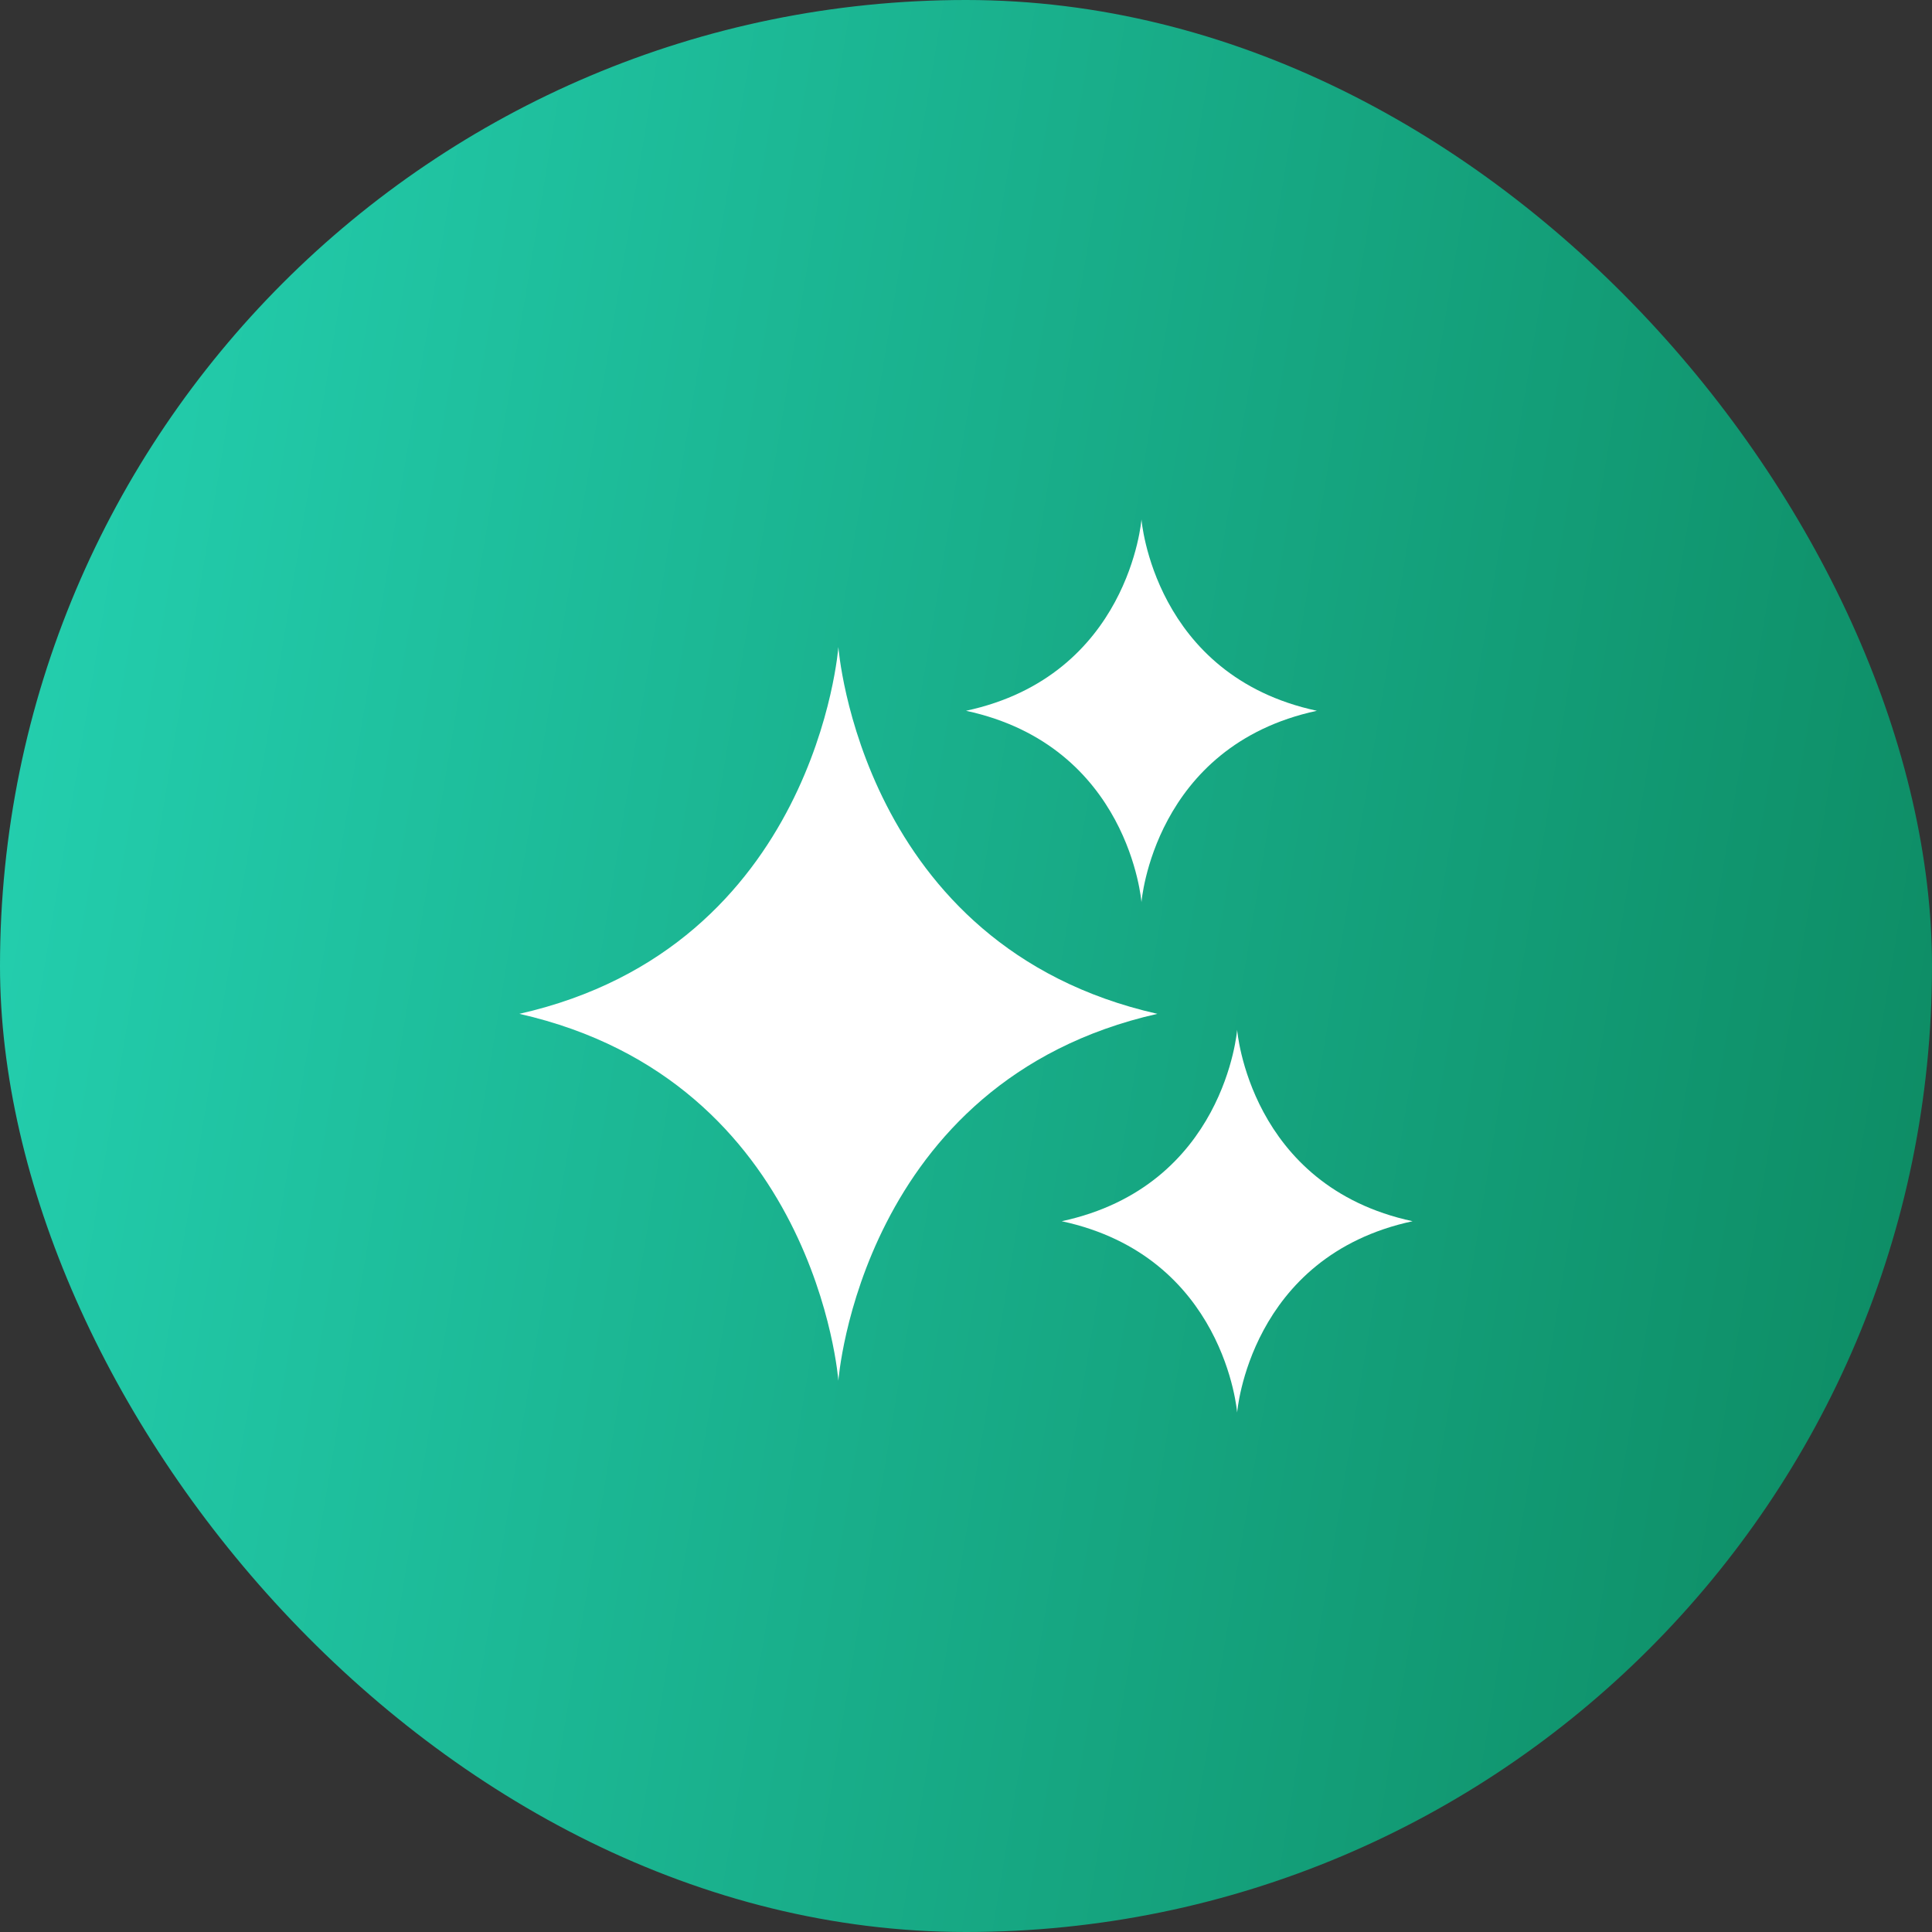 <?xml version="1.0" encoding="UTF-8"?> <svg xmlns="http://www.w3.org/2000/svg" width="50" height="50" viewBox="0 0 50 50" fill="none"><rect x="0" y="0" width="50" height="50" fill="#333333" stroke="none"/><rect y="0" width="50" height="50" rx="25" fill="url(#paint0_linear_2025_417)"></rect><path d="M13.441 26.238C21.128 27.976 21.697 35.733 21.697 35.733C21.697 35.733 22.267 27.976 29.953 26.238C22.267 24.501 21.697 16.744 21.697 16.744C21.697 16.744 21.128 24.501 13.441 26.238Z" fill="white"></path><path d="M27.477 31.605C31.704 32.513 32.017 36.558 32.017 36.558C32.017 36.558 32.331 32.513 36.558 31.605C32.331 30.697 32.017 26.651 32.017 26.651C32.017 26.651 31.704 30.697 27.477 31.605Z" fill="white"></path><path d="M25 18.395C29.227 19.304 29.541 23.349 29.541 23.349C29.541 23.349 29.854 19.304 34.081 18.395C29.854 17.487 29.541 13.442 29.541 13.442C29.541 13.442 29.227 17.487 25 18.395Z" fill="white"></path><defs><linearGradient id="paint0_linear_2025_417" x1="2.078" y1="-16.538" x2="64.883" y2="-6.096" gradientUnits="userSpaceOnUse"><stop stop-color="#25D3B3"></stop><stop offset="1" stop-color="#0A8259"></stop></linearGradient></defs></svg> 